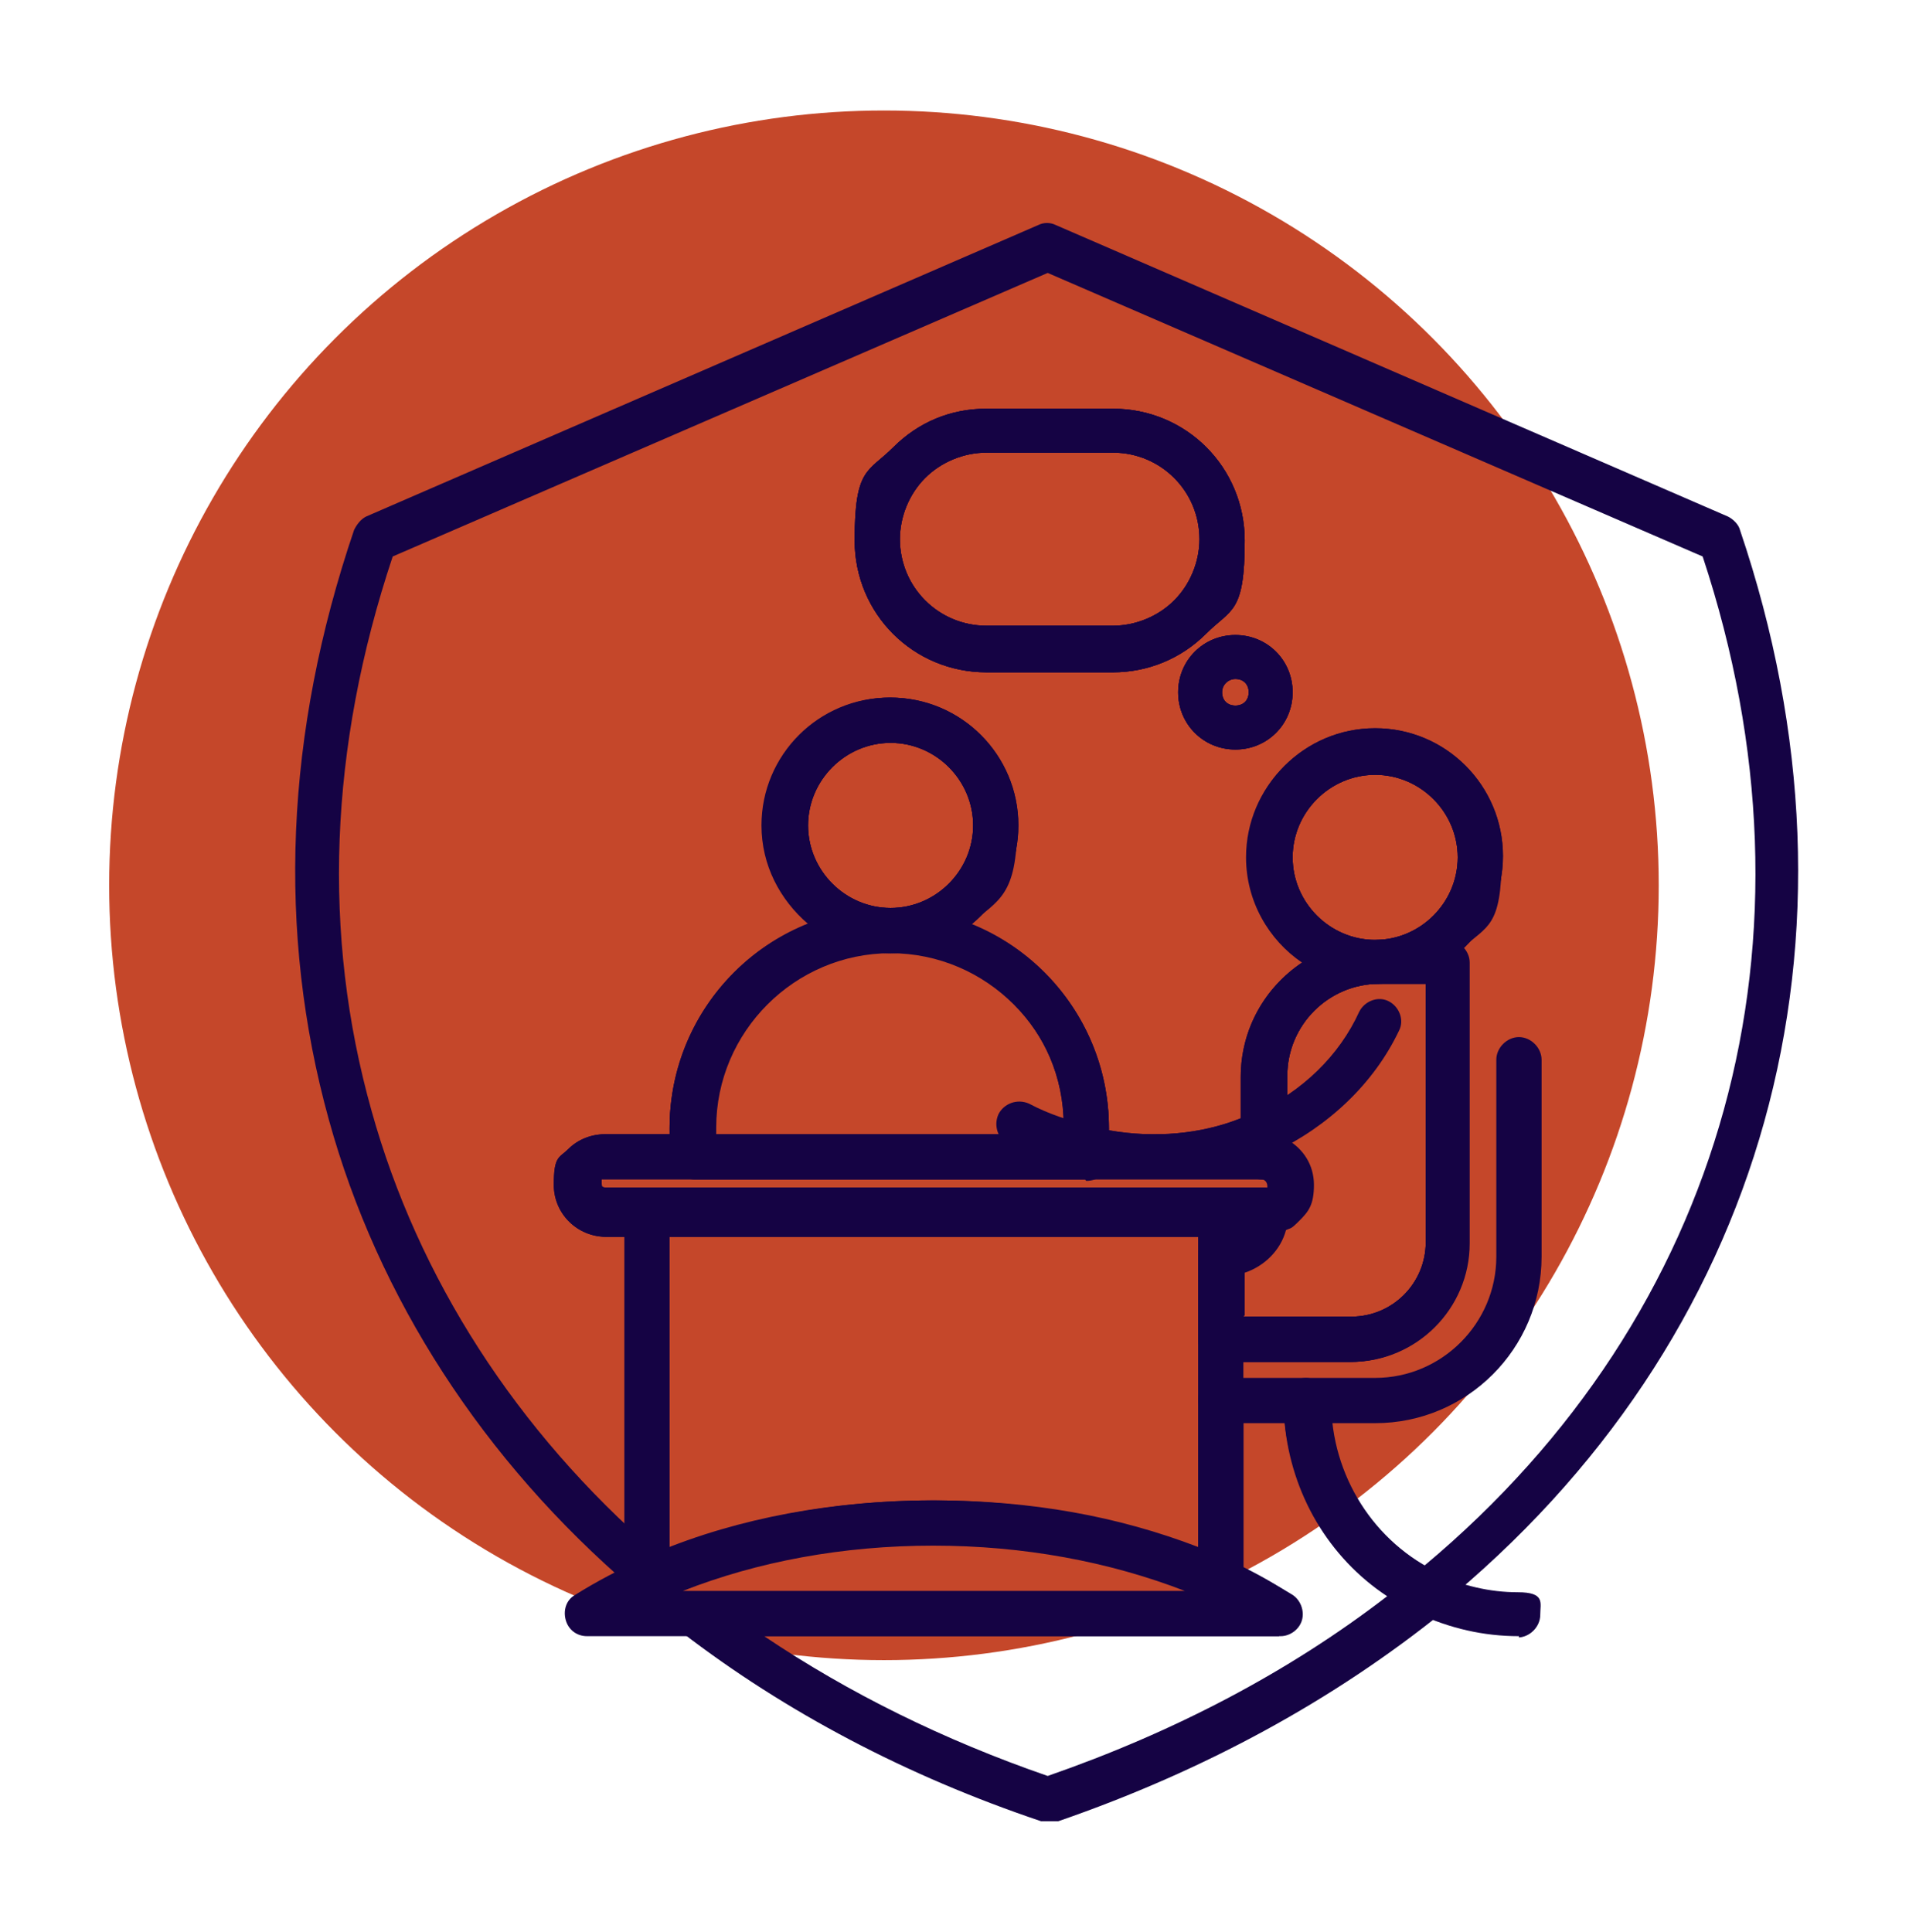 <svg xmlns="http://www.w3.org/2000/svg" id="Capa_1" viewBox="0 0 143.4 145.1"><defs><style>      .st0 {        fill: #c5472a;      }      .st1 {        fill: #150344;      }    </style></defs><circle class="st0" cx="66.4" cy="66.5" r="58.2"></circle><path class="st1" d="M94.8,92.9h-49.2c-2.1,0-3.9-1.7-3.9-3.9s.4-2,1.1-2.7,1.7-1.1,2.7-1.1h49.6c1.9.2,3.4,1.8,3.4,3.8s-.4,2-1.1,2.7-1.5,1-2.3,1.1h-.4.1ZM45.5,88.6c-.2,0-.3,0-.3,0,0,0,0,.2,0,.3,0,.3.2.5.5.5h49.2c.2,0,.3,0,.4,0,0,0,0-.2,0-.3,0-.3-.2-.5-.4-.5h-49.4Z"></path><path class="st1" d="M48.6,120c-.9,0-1.7-.8-1.7-1.7v-27.1c0-.9.8-1.7,1.7-1.7s1.7.8,1.7,1.7v27.1c0,.9-.8,1.7-1.7,1.7Z"></path><path class="st1" d="M91.7,106.9c-.9,0-1.7-.8-1.7-1.7v-4.6c0-.9.8-1.7,1.7-1.7s1.7.8,1.7,1.7v4.6c0,.9-.8,1.7-1.7,1.7Z"></path><path class="st1" d="M91.7,96c-.9,0-1.7-.8-1.7-1.7v-3.1c0-.9.8-1.7,1.7-1.7s1.7.8,1.7,1.7v3.1c0,.9-.8,1.7-1.7,1.7Z"></path><path class="st1" d="M81.5,88.6h-29.3c-.8,0-1.5-.6-1.7-1.4,0-.8-.2-1.6-.2-2.4,0-9.1,7.4-16.5,16.5-16.5s16.5,7.4,16.5,16.5,0,.9,0,1.3v.5c0,.3,0,.5,0,.7,0,.8-.8,1.4-1.7,1.4h0ZM53.8,85.2h26.2v-.5c0-7.2-5.9-13.1-13.1-13.1s-13.1,5.9-13.1,13.1,0,.3,0,.5Z"></path><path class="st1" d="M66.9,71.6c-5.3,0-9.6-4.3-9.6-9.6s4.3-9.6,9.6-9.6,9.6,4.3,9.6,9.6-4.3,9.6-9.6,9.6ZM66.9,55.8c-3.4,0-6.2,2.8-6.2,6.2s2.8,6.2,6.2,6.2,6.2-2.8,6.2-6.2-2.8-6.2-6.2-6.2Z"></path><path class="st1" d="M103.3,73.9c-5.3,0-9.6-4.3-9.6-9.6s4.3-9.6,9.6-9.6,9.6,4.3,9.6,9.6-4.3,9.6-9.6,9.6ZM103.3,58.2c-3.4,0-6.2,2.8-6.2,6.2s2.8,6.2,6.2,6.2,6.2-2.8,6.2-6.2-2.8-6.2-6.2-6.2Z"></path><path class="st1" d="M101.5,102.3h-9.8c-.9,0-1.7-.8-1.7-1.7v-6.3c0-.8.6-1.5,1.4-1.7l.9-.2c.6,0,1.1-.7,1.1-1.3s.7-1.6,1.5-1.7c0,0,.2,0,.3,0,0,0,0-.2,0-.3,0-.3-.2-.5-.4-.5-.9,0-1.5-.8-1.5-1.7v-6c0-5.7,4.6-10.3,10.3-10.3h5.1c.9,0,1.7.8,1.7,1.7v21.1c0,4.9-4,8.9-8.9,8.9h0ZM93.4,98.9h8.1c3.1,0,5.6-2.5,5.6-5.6v-19.4h-3.5c-3.8,0-6.9,3.1-6.9,6.9v4.8c1.2.7,2,1.9,2,3.4s-.4,2-1.1,2.7-.6.5-1,.7c-.4,1.5-1.6,2.7-3.1,3.2v3.2h0Z"></path><path class="st1" d="M81.6,88h-.4c-1.8-.4-3.7-1.1-5.4-2-.8-.4-1.2-1.4-.8-2.3.4-.8,1.4-1.2,2.3-.8,1.5.8,3.1,1.3,4.7,1.7.9.2,1.5,1.1,1.2,2-.2.8-.9,1.3-1.6,1.3h0Z"></path><path class="st1" d="M95,86.8c-.6,0-1.2-.4-1.5-1-.4-.8,0-1.8.8-2.2,3.5-1.6,6.3-4.3,7.8-7.6.4-.8,1.4-1.2,2.2-.8.8.4,1.2,1.4.8,2.2-1.9,4-5.3,7.2-9.5,9.2-.2,0-.5.2-.7.2h0Z"></path><path class="st1" d="M103.3,106.9h-5.2c-.9,0-1.7-.8-1.7-1.7s.8-1.7,1.7-1.7h5.2c5,0,9.1-4.1,9.1-9.1v-14.8c0-.9.8-1.7,1.7-1.7s1.7.8,1.7,1.7v14.8c0,6.9-5.6,12.5-12.5,12.5Z"></path><path class="st1" d="M114.1,122.9c-2.7,0-5.2-.6-7.6-1.7-.8-.4-1.2-1.4-.8-2.2.4-.8,1.4-1.2,2.2-.8,1.9.9,4,1.4,6.1,1.4s1.7.8,1.7,1.7-.8,1.7-1.7,1.7h.1Z"></path><path class="st1" d="M92.8,56.3c-2.4,0-4.3-1.9-4.3-4.3s1.9-4.3,4.3-4.3,4.3,1.9,4.3,4.3-1.9,4.3-4.3,4.3ZM92.8,51c-.5,0-1,.4-1,1s.4,1,1,1,1-.4,1-1-.4-1-1-1Z"></path><path class="st1" d="M83.6,50.5h-9.5c-5.5,0-9.9-4.4-9.9-9.9s1-5.1,2.9-7c1.9-1.9,4.3-2.9,7-2.9h9.5c5.5,0,9.9,4.4,9.9,9.9s-1,5.1-2.9,7-4.4,2.9-7,2.9ZM74.1,34c-1.7,0-3.4.7-4.6,1.9s-1.9,2.9-1.9,4.6c0,3.6,2.9,6.5,6.5,6.5h9.5c1.7,0,3.4-.7,4.6-1.9s1.9-2.9,1.9-4.6c0-3.6-2.9-6.5-6.5-6.5h-9.5Z"></path><path class="st1" d="M96.1,122.9h-52c-.8,0-1.4-.5-1.6-1.2-.2-.7,0-1.5.7-1.9,1.6-1,3.3-1.9,5.1-2.7,6.5-2.9,14-4.4,21.8-4.4s15.7,1.6,22.2,4.5c1.6.7,3.2,1.6,4.6,2.5.6.4.9,1.2.7,1.9-.2.7-.9,1.2-1.6,1.2h0ZM51.3,119.5h37.7c-5.7-2.2-12.1-3.4-18.9-3.4s-13.2,1.2-18.8,3.4Z"></path><path class="st1" d="M107.2,121.3c-.2,0-.5,0-.7-.2-5.6-2.7-9.4-8.2-10-14.3h-3.1v11.9c0,.6-.3,1.1-.8,1.4s-1.1.4-1.6,0c-6.1-2.8-13.3-4.2-20.8-4.2s-14.4,1.4-20.5,4.1c-.6.3-1.3.2-1.8-.3l-.4-.4c-11.2-9.6-19.1-21.8-22.8-35.2-3.9-14.1-3.3-29,1.9-44.3.2-.4.5-.8.9-1l50.5-21.9c.4-.2.9-.2,1.3,0l50.5,21.9c.4.2.8.6.9,1,10.4,30.7,2,60.9-22.6,80.9-.3.2-.7.4-1.1.4h.2ZM91.7,103.5h6.4c.9,0,1.7.8,1.7,1.7,0,5.1,2.8,9.9,7.2,12.4,22.6-18.9,30.4-47.1,20.9-75.8l-49.2-21.3-49.2,21.3c-4.8,14.4-5.3,28.4-1.6,41.6,3.5,12.6,10.9,24.1,21.4,33.2,6.2-2.6,13.4-3.9,20.8-3.9s13.9,1.2,19.9,3.5v-11.1c0-.9.8-1.7,1.7-1.7h0ZM101.5,102.3h-9.8c-.9,0-1.7-.8-1.7-1.7v-6.3c0-.6.3-1.1.8-1.4h-45.3c-2.1,0-3.9-1.7-3.9-3.9s.4-2,1.1-2.7,1.7-1.1,2.7-1.1h4.9v-.5c0-6.9,4.3-12.9,10.4-15.3-2.1-1.8-3.5-4.4-3.5-7.4,0-5.3,4.3-9.6,9.6-9.6s9.6,4.3,9.6,9.6-1.4,5.6-3.5,7.4c6.1,2.4,10.4,8.4,10.4,15.3s0,.2,0,.2c3.4.6,6.9.3,9.9-.9v-3.1c0-3.6,1.8-6.7,4.6-8.6-2.5-1.7-4.2-4.6-4.2-7.9,0-5.3,4.3-9.6,9.6-9.6s9.6,4.3,9.6,9.6-1.1,5.1-2.9,6.8c.2.3.4.7.4,1.1v21.1c0,4.9-4,8.9-8.9,8.9h0ZM93.4,98.9h8.1c3.1,0,5.6-2.5,5.6-5.6v-19.4h-3.5c-3.8,0-6.9,3.1-6.9,6.9v4.3c0,.7-.4,1.3-1,1.5-2.8,1.3-5.8,1.9-9,1.9s-3.7-.2-5.5-.7c-.8-.2-1.4-.9-1.3-1.8v-1.5c0-7.2-5.9-13.1-13.1-13.1s-13.1,5.9-13.1,13.1,0,1.3,0,2c0,.5,0,1-.4,1.3-.3.4-.8.6-1.3.6h-6.7c-.2,0-.3,0-.3,0,0,0,0,.2,0,.3,0,.3.2.5.5.5h49.2c.5,0,1,0,1.3.4.4.3.6.8.6,1.3,0,2.1-1.4,3.9-3.3,4.5v3.4ZM103.3,58.2c-3.4,0-6.2,2.8-6.2,6.2s2.8,6.2,6.2,6.2,6.2-2.8,6.2-6.2-2.8-6.2-6.2-6.2ZM66.9,55.8c-3.4,0-6.2,2.8-6.2,6.2s2.8,6.2,6.2,6.2,6.2-2.8,6.2-6.2-2.8-6.2-6.2-6.2ZM92.8,56.3c-2.4,0-4.3-1.9-4.3-4.3s1.9-4.3,4.3-4.3,4.3,1.9,4.3,4.3-1.9,4.3-4.3,4.3ZM92.8,51c-.5,0-1,.4-1,1s.4,1,1,1,1-.4,1-1-.4-1-1-1ZM83.6,50.5h-9.5c-5.5,0-9.9-4.4-9.9-9.9s1-5.1,2.9-7c1.9-1.9,4.4-2.9,7-2.9h9.5c5.5,0,9.9,4.4,9.9,9.9s-1,5.1-2.9,7-4.4,2.9-7,2.9ZM74.1,34c-1.7,0-3.4.7-4.6,1.9h0c-1.2,1.2-1.9,2.9-1.9,4.6,0,3.6,2.9,6.5,6.5,6.5h9.5c1.7,0,3.4-.7,4.6-1.9s1.9-2.9,1.9-4.6c0-3.6-2.9-6.5-6.5-6.5h-9.5ZM68.3,34.8h0Z"></path><path class="st1" d="M66.9,71.6c-5.3,0-9.6-4.3-9.6-9.6s4.3-9.6,9.6-9.6,9.6,4.3,9.6,9.6-4.3,9.6-9.6,9.6ZM66.9,55.8c-3.4,0-6.2,2.8-6.2,6.2s2.8,6.2,6.2,6.2,6.2-2.8,6.2-6.2-2.8-6.2-6.2-6.2Z"></path><path class="st1" d="M83.6,50.5h-9.5c-5.5,0-9.9-4.4-9.9-9.9s1-5.1,2.9-7c1.9-1.9,4.3-2.9,7-2.9h9.5c5.5,0,9.9,4.4,9.9,9.9s-1,5.1-2.9,7-4.4,2.9-7,2.9ZM74.1,34c-1.7,0-3.4.7-4.6,1.9s-1.9,2.9-1.9,4.6c0,3.6,2.9,6.5,6.5,6.5h9.5c1.7,0,3.4-.7,4.6-1.9s1.9-2.9,1.9-4.6c0-3.6-2.9-6.5-6.5-6.5h-9.5Z"></path><path class="st1" d="M92.8,56.3c-2.4,0-4.3-1.9-4.3-4.3s1.9-4.3,4.3-4.3,4.3,1.9,4.3,4.3-1.9,4.3-4.3,4.3ZM92.8,51c-.5,0-1,.4-1,1s.4,1,1,1,1-.4,1-1-.4-1-1-1Z"></path><path class="st1" d="M78.7,136.8h-.5c-10.1-3.4-19.2-8.2-27-14.2-.6-.4-.8-1.2-.6-1.9.2-.7.9-1.1,1.6-1.1h38c0-.2,0-.4,0-.7v-13.6c0-.9.8-1.7,1.7-1.7h6.4c.9,0,1.7.8,1.7,1.7,0,5.5,3.2,10.6,8.2,12.9.5.2.9.7.9,1.3s-.2,1.1-.6,1.5c-8.3,6.7-18,12-29,15.8h-.7ZM57.4,122.9c6.4,4.3,13.5,7.8,21.3,10.5,9.5-3.3,18.1-7.8,25.5-13.5-4.4-2.9-7.2-7.7-7.7-13h-3.1v10.9c1.3.6,2.5,1.3,3.7,2,.6.4.9,1.2.7,1.9-.2.7-.9,1.2-1.6,1.2h-38.8Z"></path><path class="st1" d="M101.5,102.3h-9.8c-.9,0-1.7-.8-1.7-1.7v-6.3c0-.6.3-1.1.8-1.4h-45.3c-2.1,0-3.9-1.7-3.9-3.9s.4-2,1.1-2.7,1.7-1.1,2.7-1.1h4.9v-.5c0-9.1,7.4-16.5,16.5-16.5s16.5,7.4,16.5,16.5,0,.2,0,.2c3.4.6,6.9.3,9.9-.9v-3.1c0-5.7,4.6-10.3,10.3-10.3h5.1c.9,0,1.7.8,1.7,1.7v21.1c0,4.9-4,8.9-8.9,8.9h0ZM93.4,98.9h8.1c3.1,0,5.6-2.5,5.6-5.6v-19.4h-3.5c-3.8,0-6.9,3.1-6.9,6.9v4.3c0,.7-.4,1.3-1,1.5-2.8,1.3-5.8,1.9-9,1.9s-3.7-.2-5.5-.7c-.8-.2-1.4-.9-1.3-1.8v-1.5c0-7.2-5.9-13.1-13.1-13.1s-13.1,5.9-13.1,13.1,0,1.3,0,2c0,.5,0,1-.4,1.3-.3.4-.8.6-1.3.6h-6.7c-.2,0-.3,0-.3,0,0,0,0,.2,0,.3,0,.3.2.5.5.5h49.2c.5,0,1,0,1.3.4.4.3.6.8.6,1.3,0,2.1-1.4,3.9-3.3,4.5v3.4ZM95,85.1h0Z"></path><path class="st1" d="M103.3,73.9c-5.3,0-9.6-4.3-9.6-9.6s4.3-9.6,9.6-9.6,9.6,4.3,9.6,9.6-4.3,9.6-9.6,9.6ZM103.3,58.2c-3.4,0-6.2,2.8-6.2,6.2s2.8,6.2,6.2,6.2,6.2-2.8,6.2-6.2-2.8-6.2-6.2-6.2Z"></path></svg>